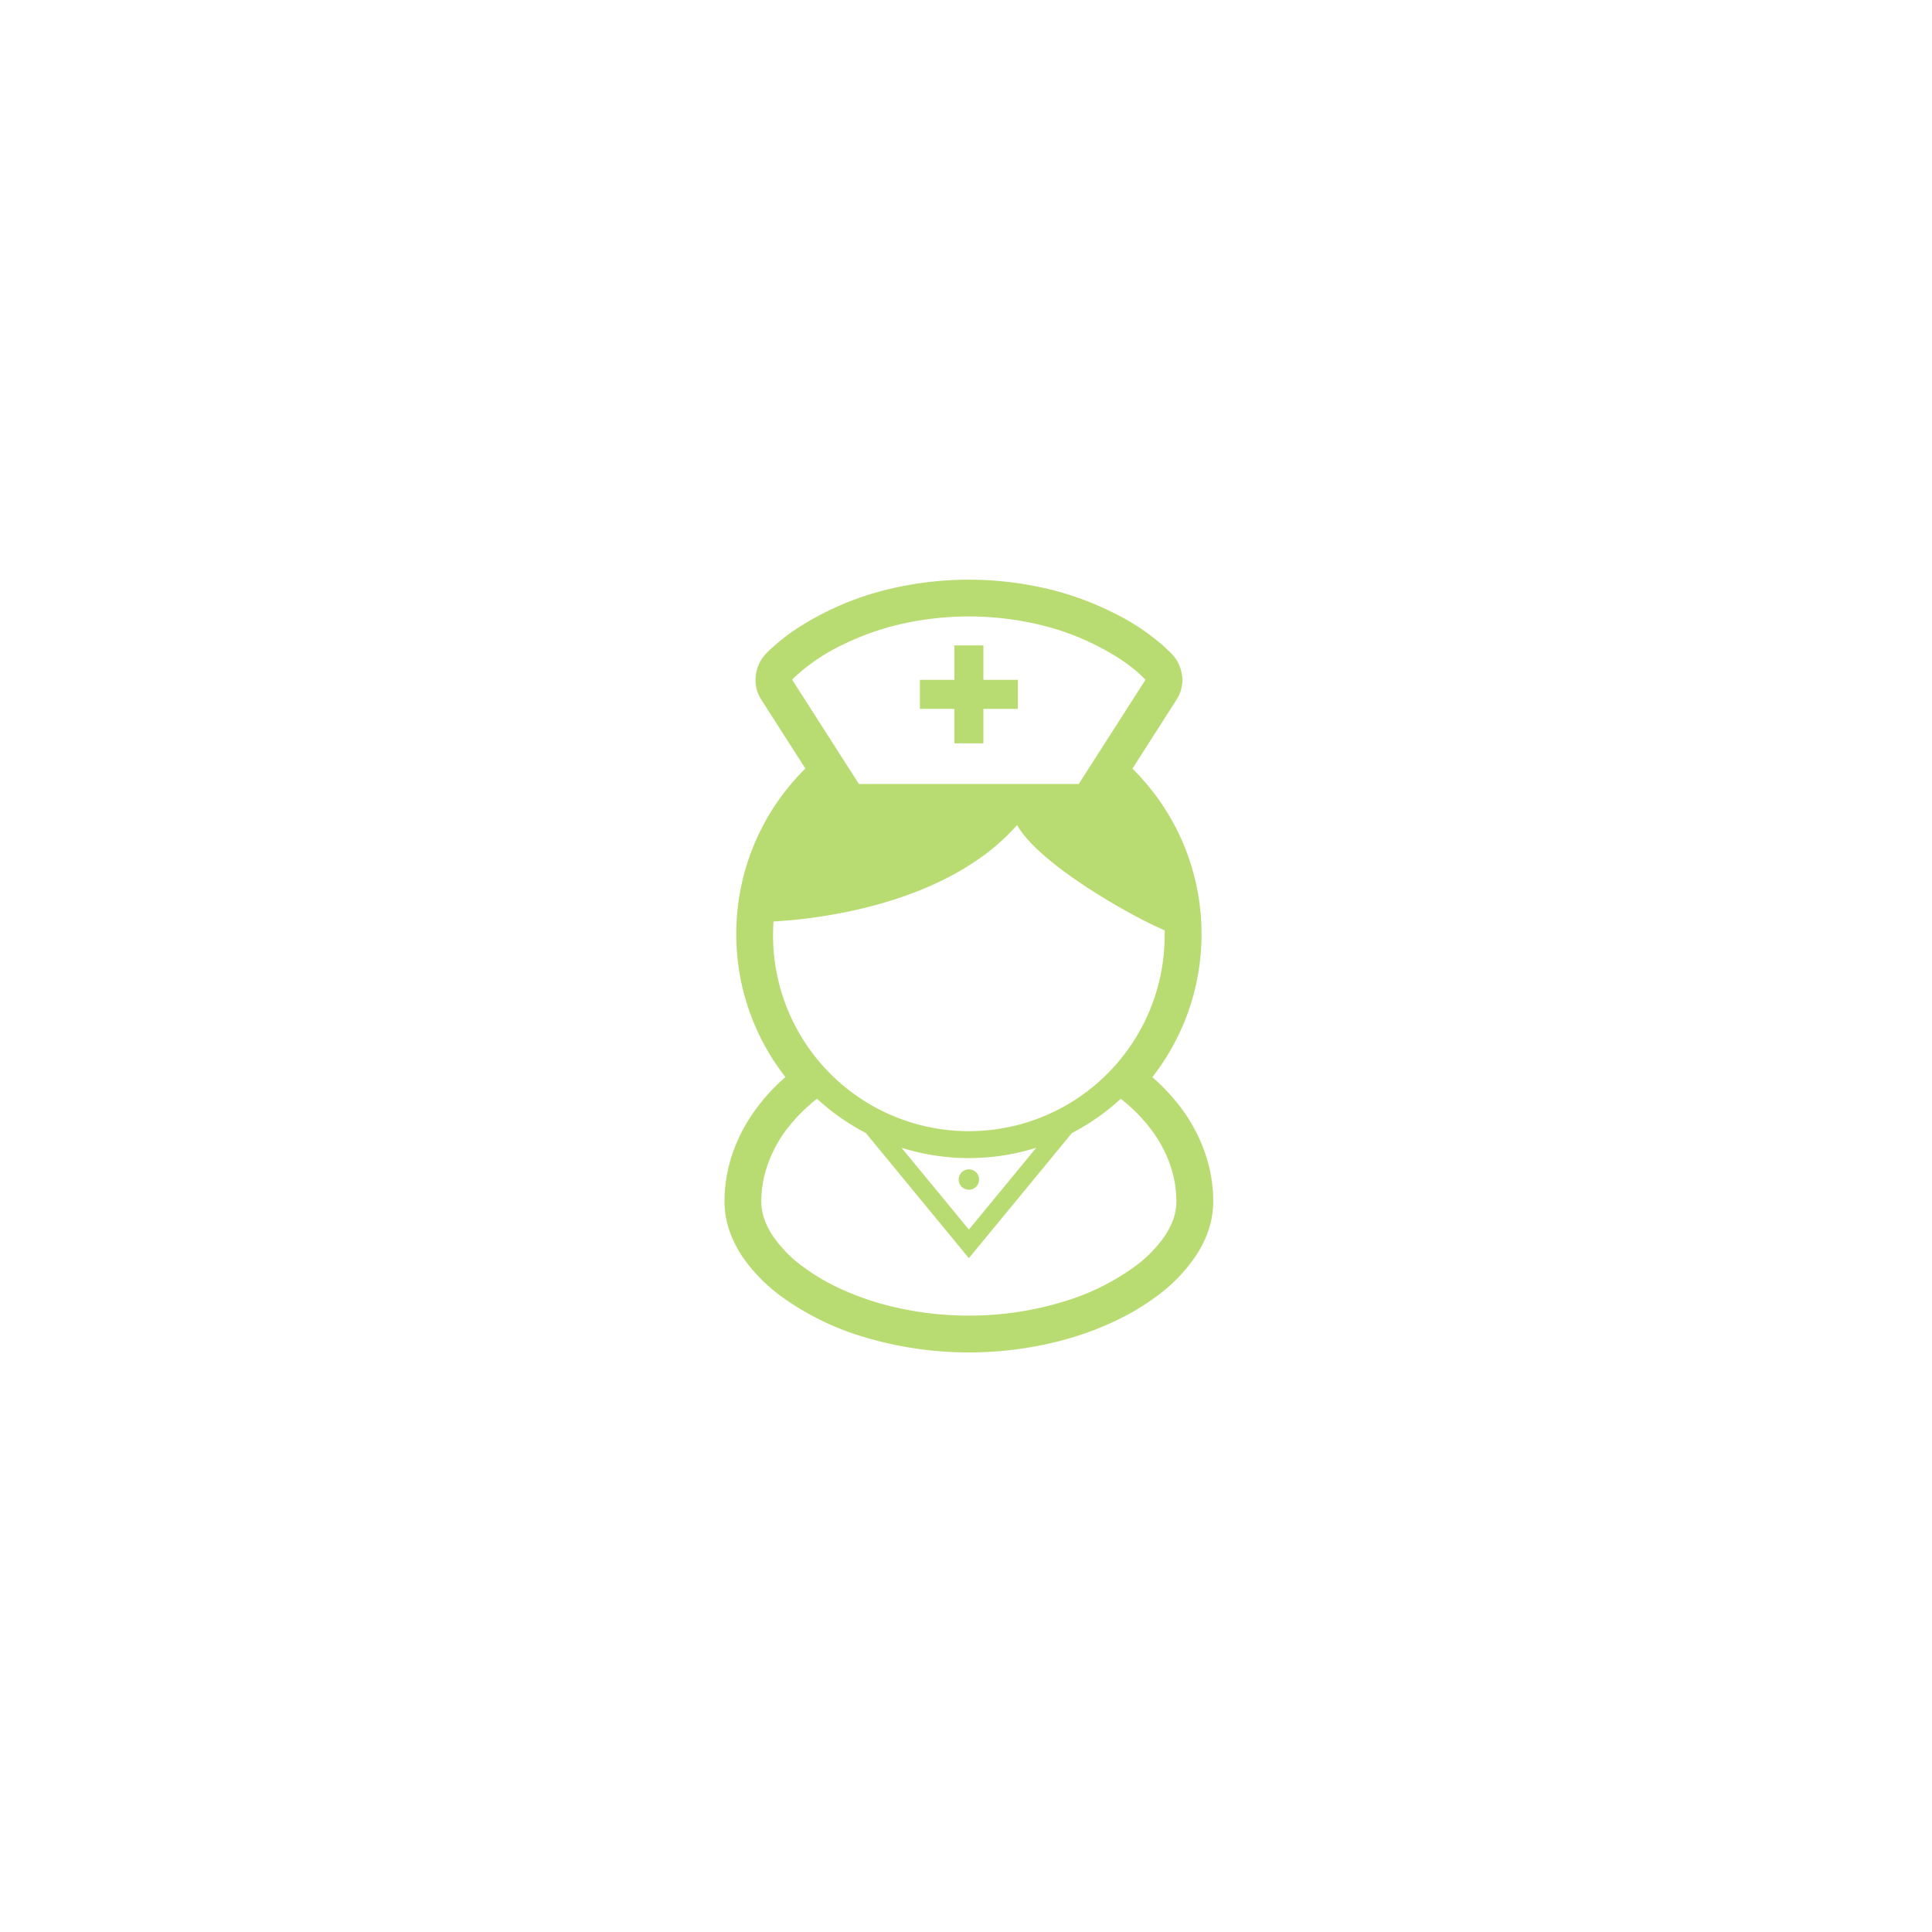 <svg xmlns="http://www.w3.org/2000/svg" width="200" height="200" viewBox="0 0 200 200">
  <g id="グループ_2340" data-name="グループ 2340" transform="translate(1998 22684)">
    <rect id="長方形_245" data-name="長方形 245" width="200" height="200" transform="translate(-1998 -22684)" fill="none"/>
    <g id="かわいいナースのアイコン素材" transform="translate(-2017.092 -22624)">
      <path id="パス_66" data-name="パス 66" d="M249.25,391.8a1.055,1.055,0,1,0,1.055-1.055A1.056,1.056,0,0,0,249.25,391.8Z" transform="translate(-130.915 -329.695)" fill="#b9dc72"/>
      <path id="パス_67" data-name="パス 67" d="M227.13,53.731h3.005V50.164H233.7V47.158h-3.565V43.594H227.13v3.564h-3.567v3.005h3.567Z" transform="translate(-109.241 -36.782)" fill="#b9dc72"/>
      <path id="パス_68" data-name="パス 68" d="M144.139,60.322a17.2,17.2,0,0,0-3.3-6.289,20.877,20.877,0,0,0-2.458-2.529c.342-.435.669-.884.979-1.343a24,24,0,0,0,4.114-13.437v-.034a24.018,24.018,0,0,0-7.153-17.122l4.607-7.2.01-.022a3.665,3.665,0,0,0,.408-.908,3.721,3.721,0,0,0,.144-.96l0-.027V10.41a4.17,4.17,0,0,0-.22-1.289h0v0l-.005,0v0a3.672,3.672,0,0,0-.44-.894,4.414,4.414,0,0,0-.374-.471l0,0c-.171-.188-.327-.332-.435-.432v0c-.112-.1-.2-.181-.259-.244l-.012-.015-.01-.01-.027-.024h0a.348.348,0,0,0-.042-.039,23.151,23.151,0,0,0-5.31-3.555,31.329,31.329,0,0,0-6.323-2.361,35.544,35.544,0,0,0-17.285,0A30.373,30.373,0,0,0,102.163,4.7a19.891,19.891,0,0,0-3.035,2.266c-.1.085-.2.181-.325.288l0,0-.007,0,.007,0a5.636,5.636,0,0,0-.674.713v0a4.109,4.109,0,0,0-.356.549,3.886,3.886,0,0,0-.283.674h0a4.2,4.2,0,0,0-.186,1.216,3.707,3.707,0,0,0,.129.986,3.667,3.667,0,0,0,.452,1.008l.015.027h0l4.563,7.131a24.055,24.055,0,0,0-7.153,17.117v.032A23.987,23.987,0,0,0,100.4,51.5,19.852,19.852,0,0,0,96.731,55.7a16.759,16.759,0,0,0-1.946,4.136,15.409,15.409,0,0,0-.693,4.561,9.36,9.36,0,0,0,.615,3.3,11.827,11.827,0,0,0,1.4,2.625h0a17.382,17.382,0,0,0,3.916,3.921,28.314,28.314,0,0,0,8.54,4.175h0a37.8,37.8,0,0,0,20.357.368,32.133,32.133,0,0,0,6.118-2.28,25.117,25.117,0,0,0,3.813-2.336,16.685,16.685,0,0,0,4.175-4.385v0a11.074,11.074,0,0,0,1.216-2.583,9.19,9.19,0,0,0,.444-2.8A15.4,15.4,0,0,0,144.139,60.322ZM101.114,10.391c0-.015.01-.039.017-.063a.3.3,0,0,1,.027-.039,1.871,1.871,0,0,1,.176-.178c.09-.081.21-.188.352-.31l.024-.024.025-.022,0,0v0a19.83,19.83,0,0,1,4.568-3,27.45,27.45,0,0,1,5.513-2.022,31.716,31.716,0,0,1,15.269.03,26.676,26.676,0,0,1,7.51,3.174,18.94,18.94,0,0,1,1.875,1.323c.205.166.356.3.454.381.046.042.081.073.1.093l.017.015c.127.132.244.239.337.327a3.534,3.534,0,0,1,.273.269l0,0c0,.015.01.029.012.039l-6.9,10.774H108.008Zm-1.992,26.3c0-.437.015-.869.044-1.3,4.15-.225,17.832-1.6,25.217-9.985,2.219,4,11.7,9.4,15.273,10.9,0,.127,0,.254,0,.381a20.269,20.269,0,1,1-40.537,0Zm27.244,22.124-5.505,6.687-1.47,1.785-1.467-1.785-5.508-6.687a23.285,23.285,0,0,0,13.95,0ZM140.5,66.355a7.973,7.973,0,0,1-.957,1.775,13.474,13.474,0,0,1-3.059,3.042,24.545,24.545,0,0,1-7.388,3.6,33.33,33.33,0,0,1-9.71,1.418,33.74,33.74,0,0,1-8.56-1.091,28.3,28.3,0,0,1-5.383-2,21.145,21.145,0,0,1-3.232-1.978,12.917,12.917,0,0,1-3.235-3.364,7.548,7.548,0,0,1-.811-1.707,5.475,5.475,0,0,1-.264-1.648,11.477,11.477,0,0,1,.415-3.062A13.361,13.361,0,0,1,100.9,56.44a17.721,17.721,0,0,1,2.771-2.7,23.146,23.146,0,0,0,5.051,3.547L116.47,66.7l2.92,3.545,2.92-3.545,7.749-9.409a23.384,23.384,0,0,0,5.051-3.542,16.52,16.52,0,0,1,3.738,4.019,12.941,12.941,0,0,1,1.5,3.193,11.584,11.584,0,0,1,.523,3.433A5.59,5.59,0,0,1,140.5,66.355Z" transform="translate(0)" fill="#b9dc72"/>
    </g>
  </g>
</svg>
